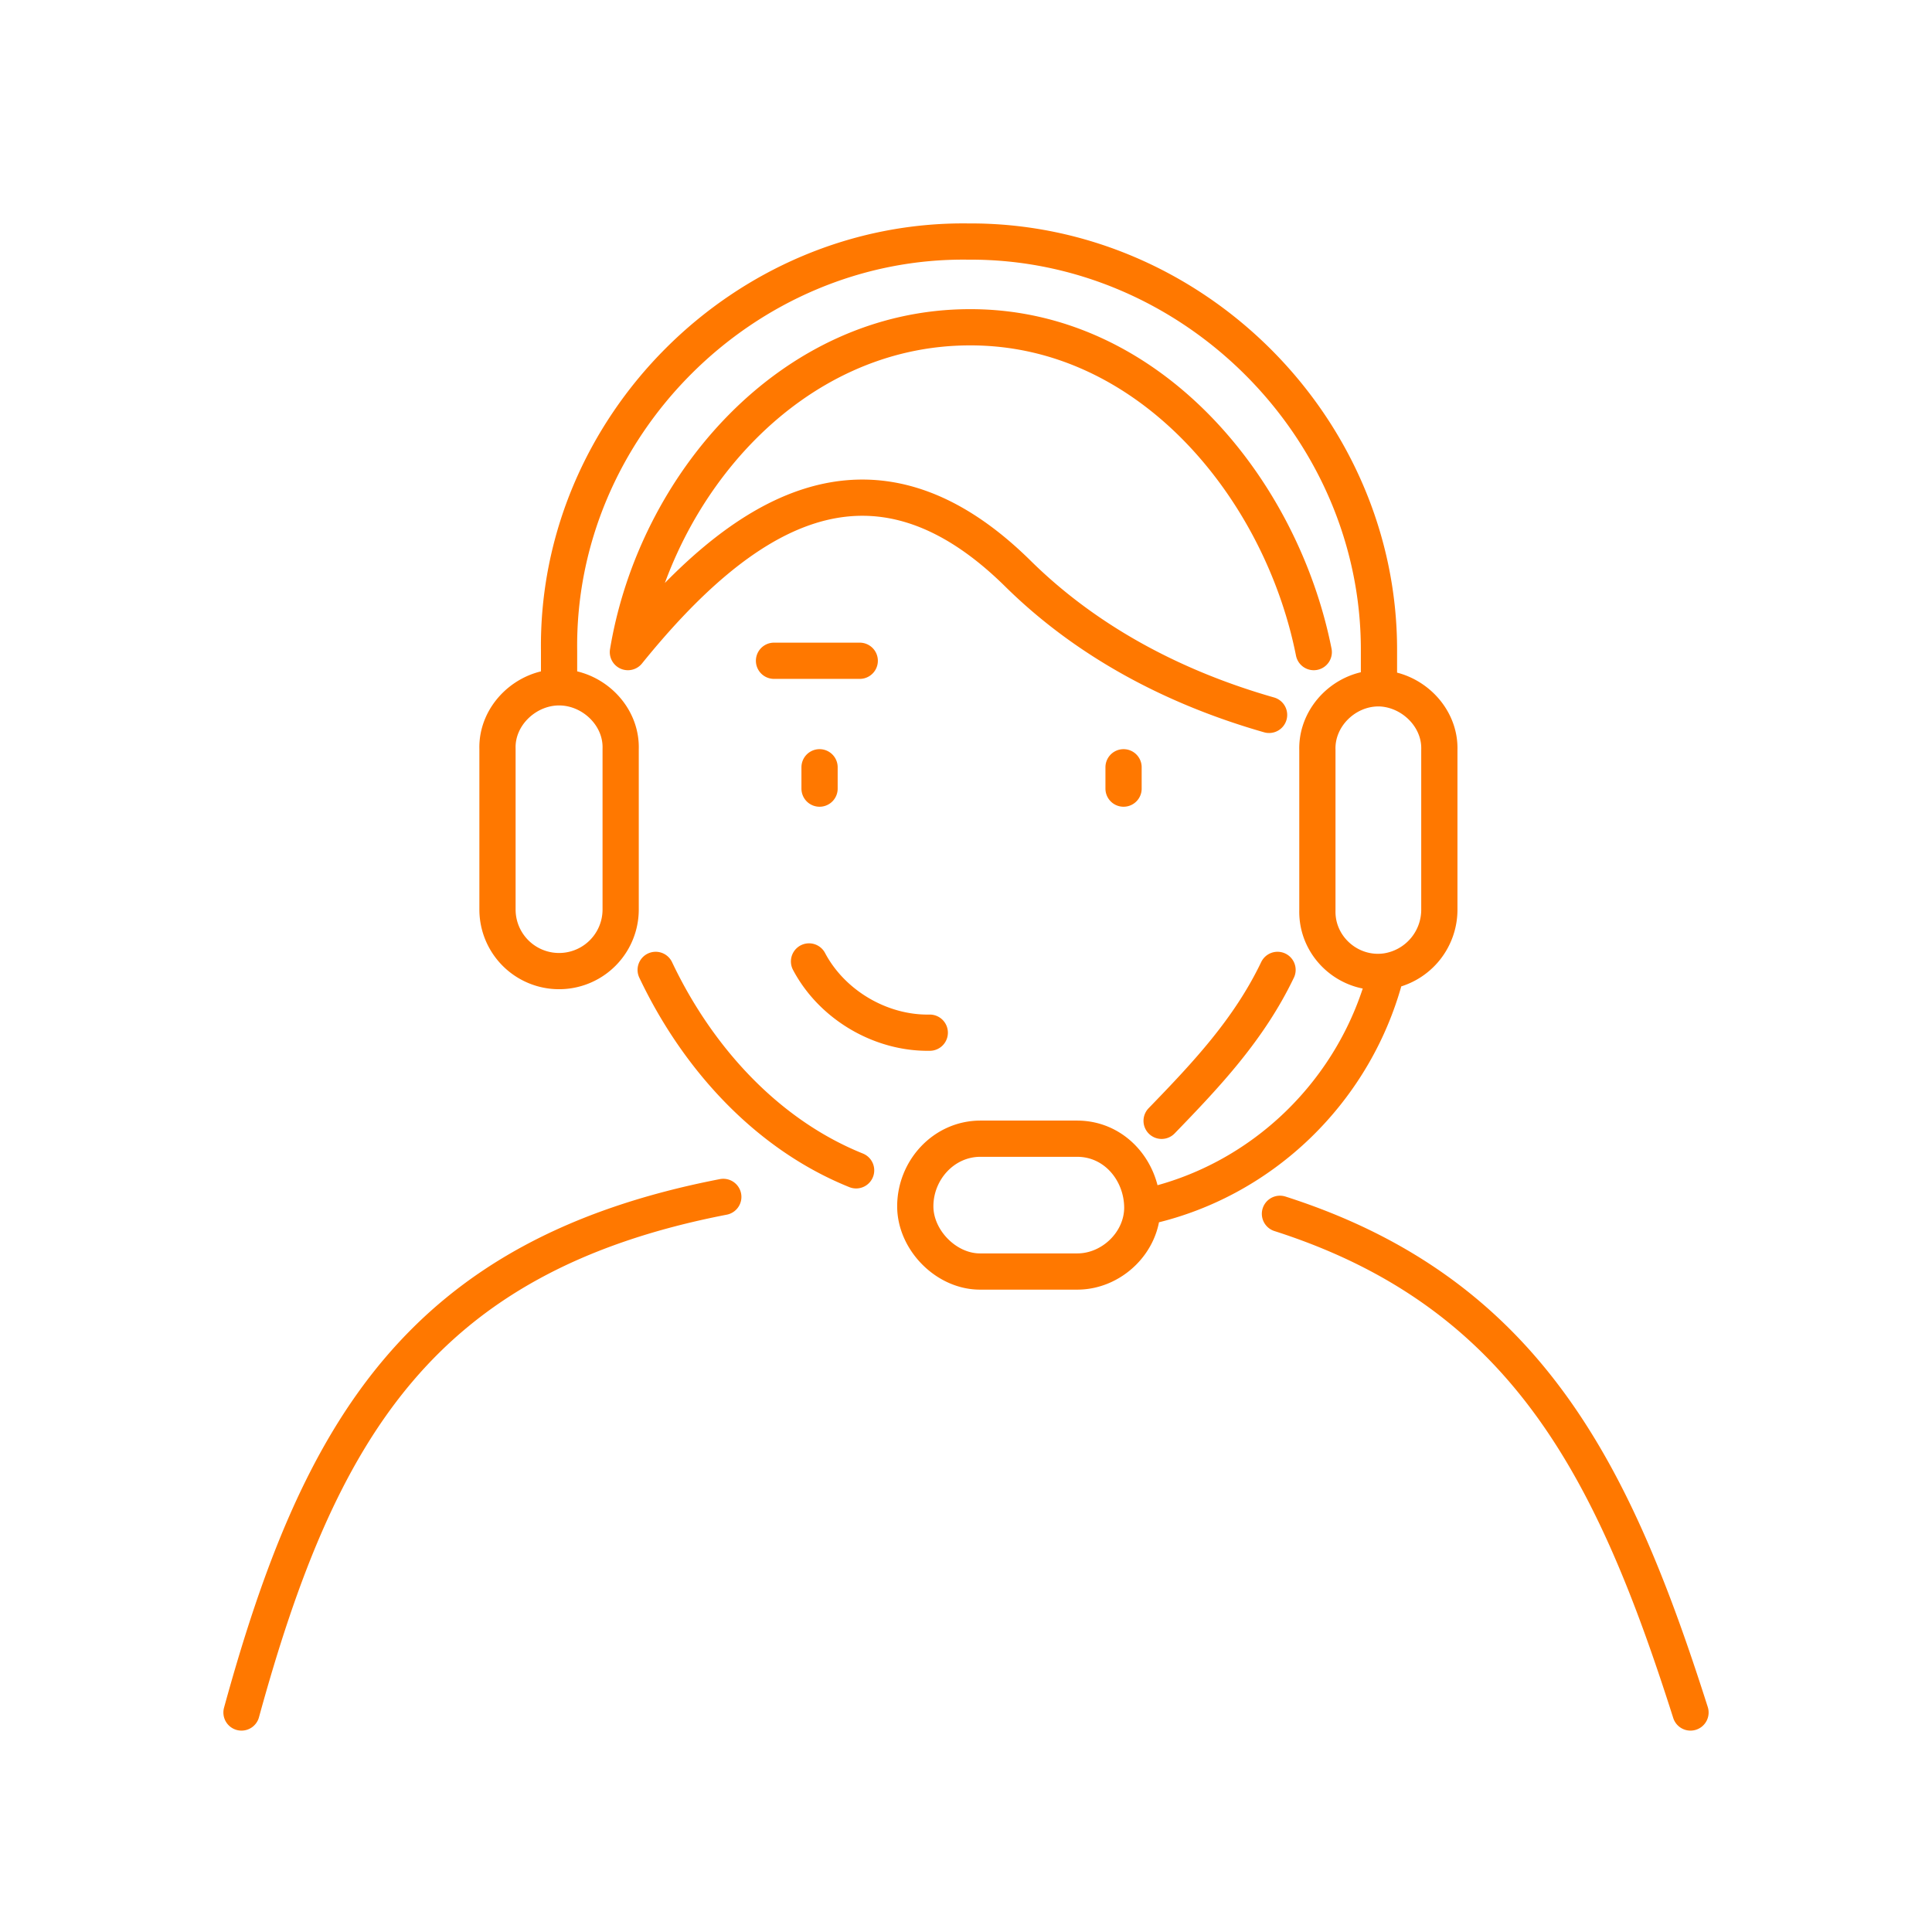 <svg fill="none" height="80" width="80" xmlns="http://www.w3.org/2000/svg"><path d="M52.55 29.602c-3.902-1.115-7.522-3.01-10.4-5.85-6.121-6.04-11.495-2.504-16.15 3.25 1.15-6.933 6.753-13.442 14.15-13.45 7.42-.024 12.896 6.642 14.25 13.45m2.7 1.5v-1.55c.028-9.263-7.738-17.005-17-16.95-9.28-.123-17.073 7.669-16.95 16.95v1.51m33.95.04c-1.385-.012-2.59 1.164-2.55 2.55v6.65c-.032 1.532 1.347 2.736 2.864 2.517M57.1 28.501c1.347.028 2.543 1.18 2.5 2.55v6.65a2.581 2.581 0 01-2.186 2.518M23.15 28.461c-1.366 0-2.593 1.163-2.55 2.55v6.65a2.55 2.55 0 005.1 0v-6.65c.043-1.392-1.182-2.55-2.55-2.55zm8.9-1.1h3.55m2.9 15.4c-2.03.037-4.048-1.149-5-2.95m-6.35.35c1.704 3.596 4.563 6.795 8.3 8.3m-5.5 1.1c-12.559 2.436-16.744 9.67-19.95 21.35m42.9-30.75c-1.179 2.459-2.931 4.322-4.8 6.25m21.9 24.5c-3.154-9.902-6.763-17.374-17-20.65m-5.7-.26c-.01-1.503-1.128-2.85-2.7-2.85h-4c-1.527 0-2.7 1.309-2.7 2.8 0 1.398 1.286 2.713 2.7 2.7h4c1.43.005 2.7-1.213 2.7-2.65zm0 0c4.95-1.025 8.897-4.877 10.114-9.782m-23.478-8.448v.884m12.588-.884v.884" stroke="#ff7800" stroke-linecap="round" stroke-linejoin="round" stroke-width="1.5"/></svg>